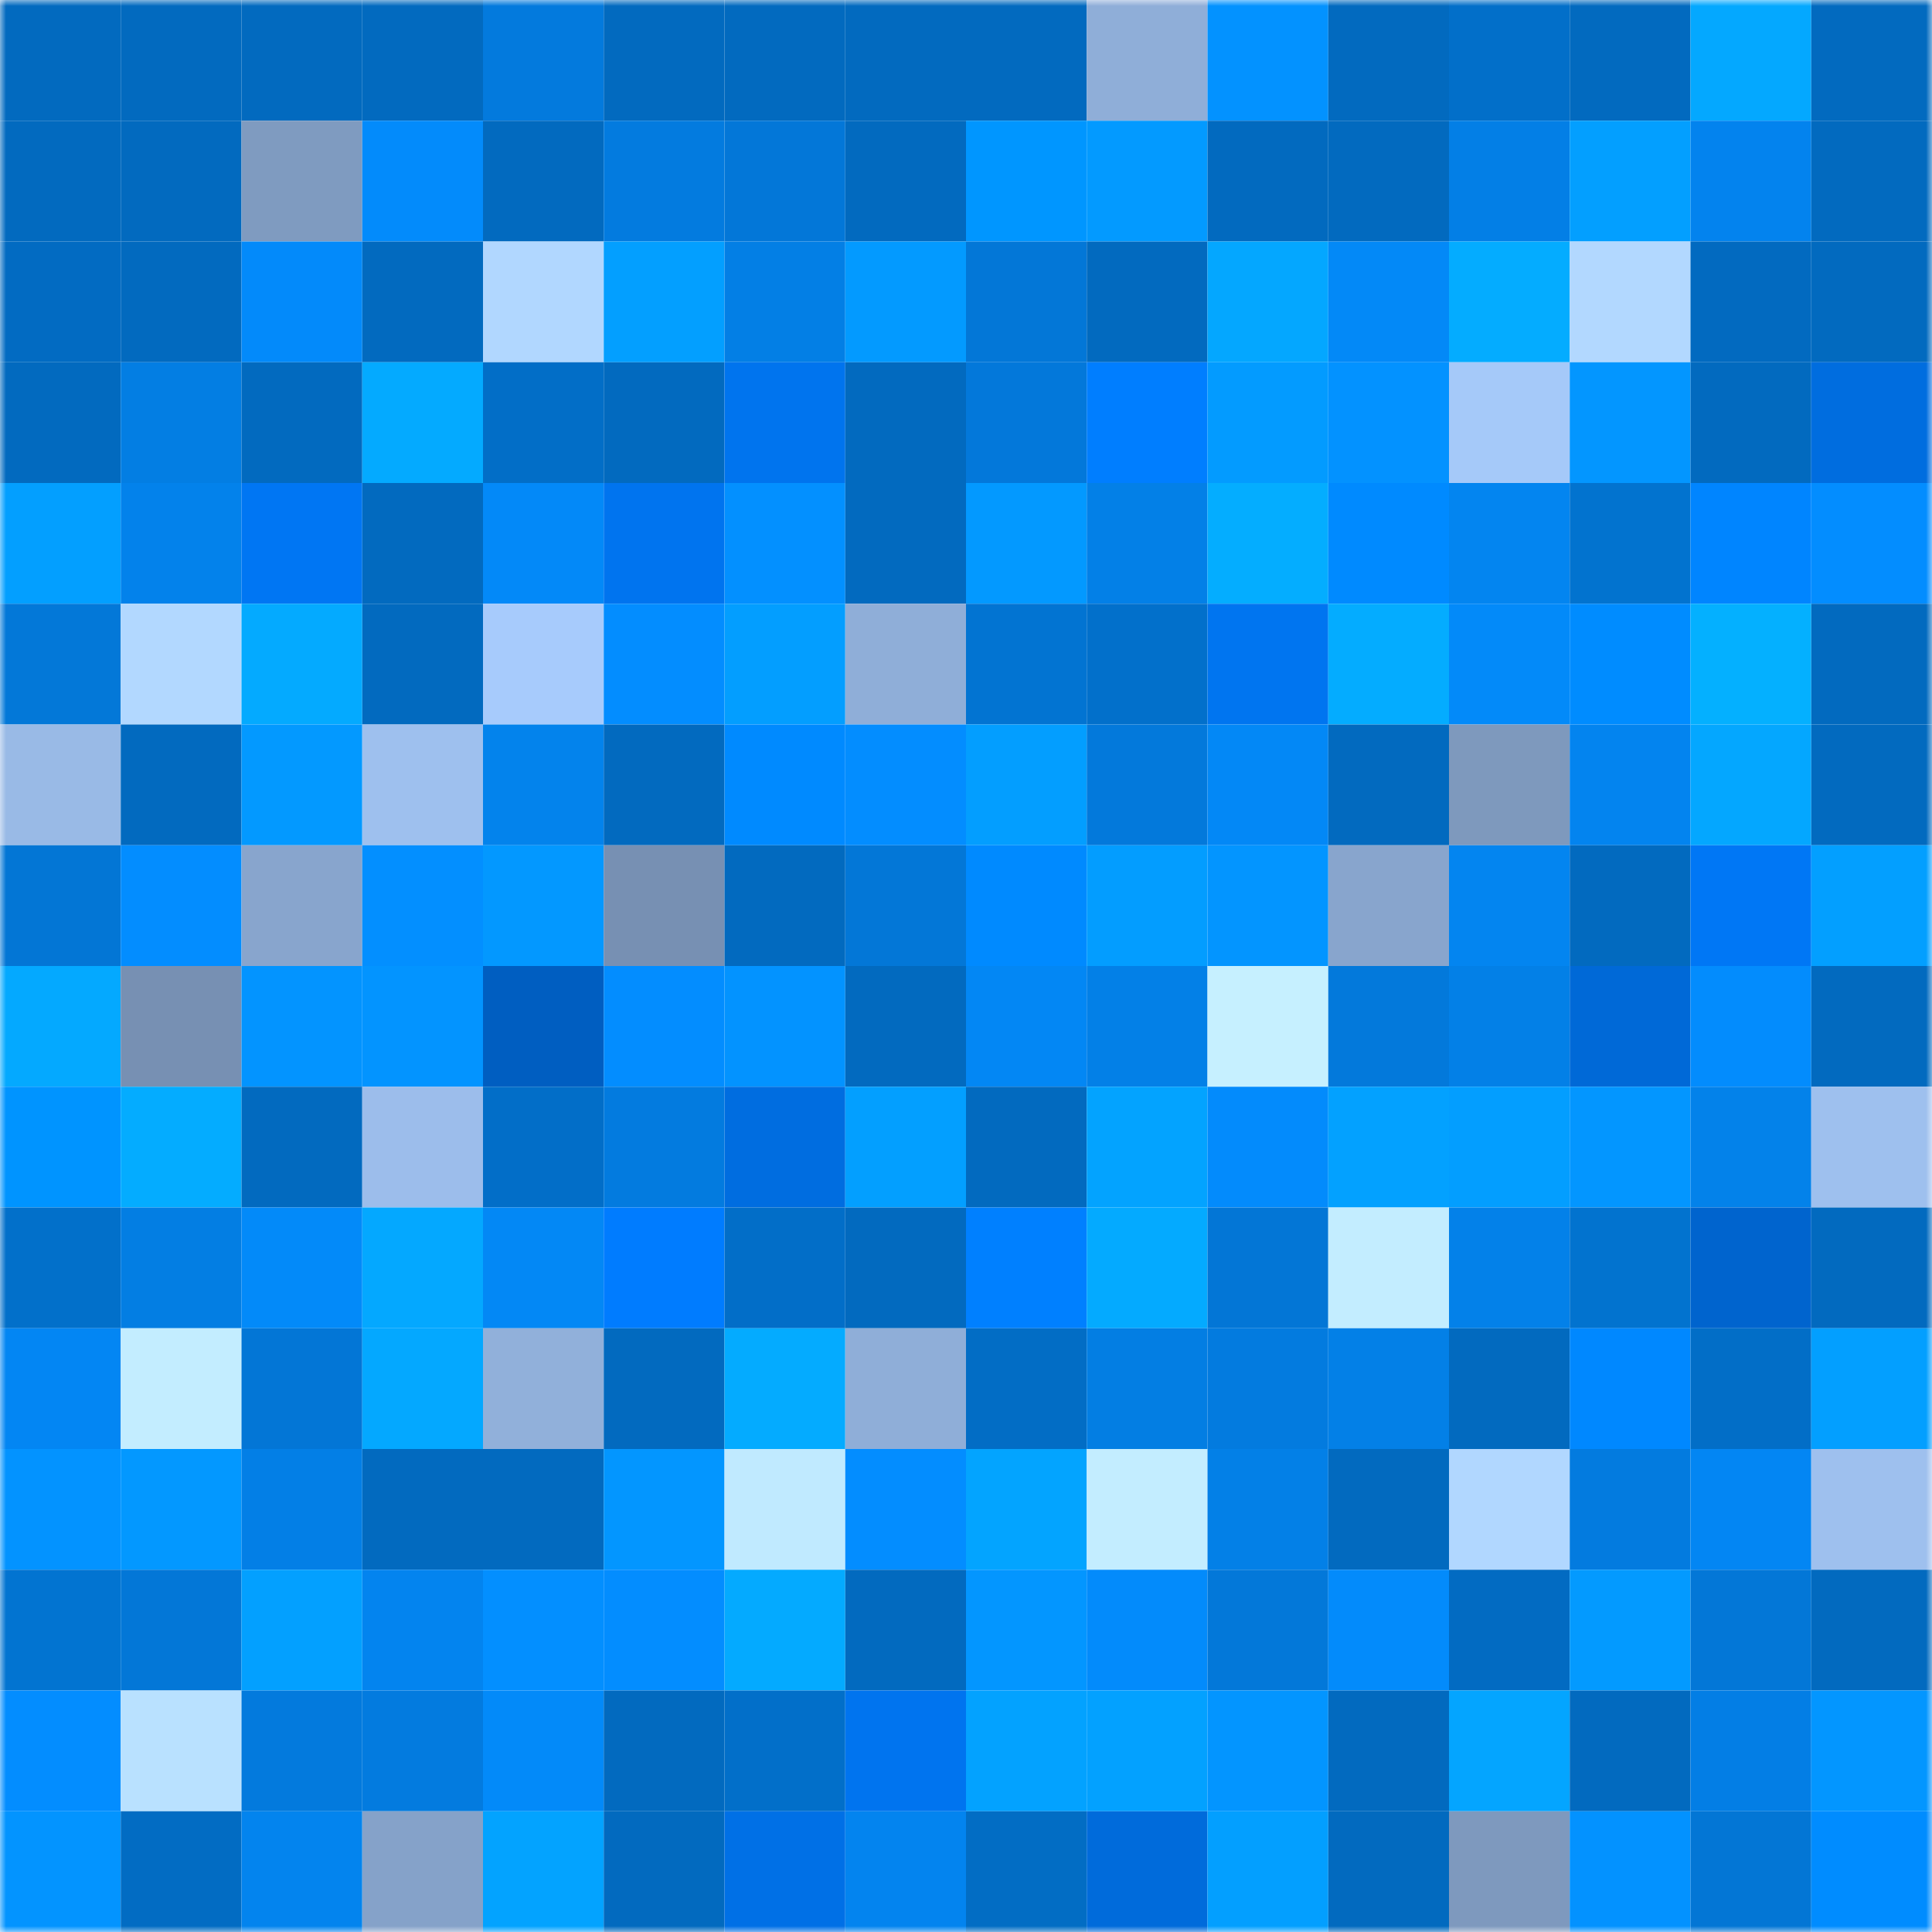 <svg viewBox="0 0 160 160" fill="none" role="img" xmlns="http://www.w3.org/2000/svg" width="240" height="240" name="ens%2Calttrader.eth"><mask id="141783264" mask-type="alpha" maskUnits="userSpaceOnUse" x="0" y="0" width="160" height="160"><rect width="160" height="160" fill="#FFFFFF"></rect></mask><g mask="url(#141783264)"><rect x="0" y="0" width="10" height="10" fill="#026abf"></rect><rect x="10" y="0" width="10" height="10" fill="#026abf"></rect><rect x="20" y="0" width="10" height="10" fill="#026abf"></rect><rect x="30" y="0" width="10" height="10" fill="#026abf"></rect><rect x="40" y="0" width="10" height="10" fill="#037add"></rect><rect x="50" y="0" width="10" height="10" fill="#026abf"></rect><rect x="60" y="0" width="10" height="10" fill="#026abf"></rect><rect x="70" y="0" width="10" height="10" fill="#026abf"></rect><rect x="80" y="0" width="10" height="10" fill="#026abf"></rect><rect x="90" y="0" width="10" height="10" fill="#8faed8"></rect><rect x="100" y="0" width="10" height="10" fill="#0392ff"></rect><rect x="110" y="0" width="10" height="10" fill="#026abf"></rect><rect x="120" y="0" width="10" height="10" fill="#026fc9"></rect><rect x="130" y="0" width="10" height="10" fill="#026abf"></rect><rect x="140" y="0" width="10" height="10" fill="#04a8ff"></rect><rect x="150" y="0" width="10" height="10" fill="#026abf"></rect><rect x="0" y="10" width="10" height="10" fill="#026abf"></rect><rect x="10" y="10" width="10" height="10" fill="#026abf"></rect><rect x="20" y="10" width="10" height="10" fill="#7f9bc0"></rect><rect x="30" y="10" width="10" height="10" fill="#038bfb"></rect><rect x="40" y="10" width="10" height="10" fill="#026abf"></rect><rect x="50" y="10" width="10" height="10" fill="#037bdf"></rect><rect x="60" y="10" width="10" height="10" fill="#0377d8"></rect><rect x="70" y="10" width="10" height="10" fill="#026abf"></rect><rect x="80" y="10" width="10" height="10" fill="#0096ff"></rect><rect x="90" y="10" width="10" height="10" fill="#039aff"></rect><rect x="100" y="10" width="10" height="10" fill="#026abf"></rect><rect x="110" y="10" width="10" height="10" fill="#026abf"></rect><rect x="120" y="10" width="10" height="10" fill="#037fe6"></rect><rect x="130" y="10" width="10" height="10" fill="#039fff"></rect><rect x="140" y="10" width="10" height="10" fill="#0383ee"></rect><rect x="150" y="10" width="10" height="10" fill="#026abf"></rect><rect x="0" y="20" width="10" height="10" fill="#026bc2"></rect><rect x="10" y="20" width="10" height="10" fill="#026abf"></rect><rect x="20" y="20" width="10" height="10" fill="#038afa"></rect><rect x="30" y="20" width="10" height="10" fill="#026abf"></rect><rect x="40" y="20" width="10" height="10" fill="#b1d7ff"></rect><rect x="50" y="20" width="10" height="10" fill="#039fff"></rect><rect x="60" y="20" width="10" height="10" fill="#037fe5"></rect><rect x="70" y="20" width="10" height="10" fill="#039aff"></rect><rect x="80" y="20" width="10" height="10" fill="#0377d7"></rect><rect x="90" y="20" width="10" height="10" fill="#026abf"></rect><rect x="100" y="20" width="10" height="10" fill="#04a7ff"></rect><rect x="110" y="20" width="10" height="10" fill="#0389f7"></rect><rect x="120" y="20" width="10" height="10" fill="#04acff"></rect><rect x="130" y="20" width="10" height="10" fill="#b2d8ff"></rect><rect x="140" y="20" width="10" height="10" fill="#026ac0"></rect><rect x="150" y="20" width="10" height="10" fill="#026abf"></rect><rect x="0" y="30" width="10" height="10" fill="#026abf"></rect><rect x="10" y="30" width="10" height="10" fill="#037ee3"></rect><rect x="20" y="30" width="10" height="10" fill="#026abf"></rect><rect x="30" y="30" width="10" height="10" fill="#04aaff"></rect><rect x="40" y="30" width="10" height="10" fill="#026ec7"></rect><rect x="50" y="30" width="10" height="10" fill="#026abf"></rect><rect x="60" y="30" width="10" height="10" fill="#0074ee"></rect><rect x="70" y="30" width="10" height="10" fill="#026abf"></rect><rect x="80" y="30" width="10" height="10" fill="#0378da"></rect><rect x="90" y="30" width="10" height="10" fill="#007eff"></rect><rect x="100" y="30" width="10" height="10" fill="#039bff"></rect><rect x="110" y="30" width="10" height="10" fill="#0392ff"></rect><rect x="120" y="30" width="10" height="10" fill="#a5c9f9"></rect><rect x="130" y="30" width="10" height="10" fill="#0396ff"></rect><rect x="140" y="30" width="10" height="10" fill="#026abf"></rect><rect x="150" y="30" width="10" height="10" fill="#006ddf"></rect><rect x="0" y="40" width="10" height="10" fill="#039fff"></rect><rect x="10" y="40" width="10" height="10" fill="#0382eb"></rect><rect x="20" y="40" width="10" height="10" fill="#0076f3"></rect><rect x="30" y="40" width="10" height="10" fill="#026abf"></rect><rect x="40" y="40" width="10" height="10" fill="#0389f8"></rect><rect x="50" y="40" width="10" height="10" fill="#0074ef"></rect><rect x="60" y="40" width="10" height="10" fill="#0390ff"></rect><rect x="70" y="40" width="10" height="10" fill="#026abf"></rect><rect x="80" y="40" width="10" height="10" fill="#0399ff"></rect><rect x="90" y="40" width="10" height="10" fill="#0380e7"></rect><rect x="100" y="40" width="10" height="10" fill="#04adff"></rect><rect x="110" y="40" width="10" height="10" fill="#008aff"></rect><rect x="120" y="40" width="10" height="10" fill="#0385f0"></rect><rect x="130" y="40" width="10" height="10" fill="#0273cf"></rect><rect x="140" y="40" width="10" height="10" fill="#0085ff"></rect><rect x="150" y="40" width="10" height="10" fill="#038dff"></rect><rect x="0" y="50" width="10" height="10" fill="#0378d8"></rect><rect x="10" y="50" width="10" height="10" fill="#b2d8ff"></rect><rect x="20" y="50" width="10" height="10" fill="#04aaff"></rect><rect x="30" y="50" width="10" height="10" fill="#026abf"></rect><rect x="40" y="50" width="10" height="10" fill="#a7cbfc"></rect><rect x="50" y="50" width="10" height="10" fill="#038dff"></rect><rect x="60" y="50" width="10" height="10" fill="#039eff"></rect><rect x="70" y="50" width="10" height="10" fill="#8faed8"></rect><rect x="80" y="50" width="10" height="10" fill="#0274d2"></rect><rect x="90" y="50" width="10" height="10" fill="#0270cb"></rect><rect x="100" y="50" width="10" height="10" fill="#0075f0"></rect><rect x="110" y="50" width="10" height="10" fill="#04acff"></rect><rect x="120" y="50" width="10" height="10" fill="#038af9"></rect><rect x="130" y="50" width="10" height="10" fill="#008cff"></rect><rect x="140" y="50" width="10" height="10" fill="#04b0ff"></rect><rect x="150" y="50" width="10" height="10" fill="#026abf"></rect><rect x="0" y="60" width="10" height="10" fill="#99bae6"></rect><rect x="10" y="60" width="10" height="10" fill="#026abf"></rect><rect x="20" y="60" width="10" height="10" fill="#0399ff"></rect><rect x="30" y="60" width="10" height="10" fill="#9ec0ee"></rect><rect x="40" y="60" width="10" height="10" fill="#0383ec"></rect><rect x="50" y="60" width="10" height="10" fill="#026abf"></rect><rect x="60" y="60" width="10" height="10" fill="#008aff"></rect><rect x="70" y="60" width="10" height="10" fill="#038dff"></rect><rect x="80" y="60" width="10" height="10" fill="#039eff"></rect><rect x="90" y="60" width="10" height="10" fill="#0379db"></rect><rect x="100" y="60" width="10" height="10" fill="#0388f6"></rect><rect x="110" y="60" width="10" height="10" fill="#026abf"></rect><rect x="120" y="60" width="10" height="10" fill="#7e99bd"></rect><rect x="130" y="60" width="10" height="10" fill="#0384ef"></rect><rect x="140" y="60" width="10" height="10" fill="#04a7ff"></rect><rect x="150" y="60" width="10" height="10" fill="#026abf"></rect><rect x="0" y="70" width="10" height="10" fill="#0376d5"></rect><rect x="10" y="70" width="10" height="10" fill="#038dff"></rect><rect x="20" y="70" width="10" height="10" fill="#88a5cd"></rect><rect x="30" y="70" width="10" height="10" fill="#038fff"></rect><rect x="40" y="70" width="10" height="10" fill="#0398ff"></rect><rect x="50" y="70" width="10" height="10" fill="#7790b3"></rect><rect x="60" y="70" width="10" height="10" fill="#026abf"></rect><rect x="70" y="70" width="10" height="10" fill="#0377d7"></rect><rect x="80" y="70" width="10" height="10" fill="#008aff"></rect><rect x="90" y="70" width="10" height="10" fill="#039dff"></rect><rect x="100" y="70" width="10" height="10" fill="#0395ff"></rect><rect x="110" y="70" width="10" height="10" fill="#88a5cd"></rect><rect x="120" y="70" width="10" height="10" fill="#0385f0"></rect><rect x="130" y="70" width="10" height="10" fill="#026abf"></rect><rect x="140" y="70" width="10" height="10" fill="#0077f5"></rect><rect x="150" y="70" width="10" height="10" fill="#039fff"></rect><rect x="0" y="80" width="10" height="10" fill="#04a9ff"></rect><rect x="10" y="80" width="10" height="10" fill="#7790b3"></rect><rect x="20" y="80" width="10" height="10" fill="#0394ff"></rect><rect x="30" y="80" width="10" height="10" fill="#0394ff"></rect><rect x="40" y="80" width="10" height="10" fill="#005ec1"></rect><rect x="50" y="80" width="10" height="10" fill="#038dff"></rect><rect x="60" y="80" width="10" height="10" fill="#0393ff"></rect><rect x="70" y="80" width="10" height="10" fill="#026abf"></rect><rect x="80" y="80" width="10" height="10" fill="#0387f4"></rect><rect x="90" y="80" width="10" height="10" fill="#0380e7"></rect><rect x="100" y="80" width="10" height="10" fill="#c6f0ff"></rect><rect x="110" y="80" width="10" height="10" fill="#0379db"></rect><rect x="120" y="80" width="10" height="10" fill="#0380e7"></rect><rect x="130" y="80" width="10" height="10" fill="#0069d7"></rect><rect x="140" y="80" width="10" height="10" fill="#038cfd"></rect><rect x="150" y="80" width="10" height="10" fill="#026abf"></rect><rect x="0" y="90" width="10" height="10" fill="#0094ff"></rect><rect x="10" y="90" width="10" height="10" fill="#04acff"></rect><rect x="20" y="90" width="10" height="10" fill="#026abf"></rect><rect x="30" y="90" width="10" height="10" fill="#9cbdeb"></rect><rect x="40" y="90" width="10" height="10" fill="#026ec8"></rect><rect x="50" y="90" width="10" height="10" fill="#037bdf"></rect><rect x="60" y="90" width="10" height="10" fill="#006de0"></rect><rect x="70" y="90" width="10" height="10" fill="#039fff"></rect><rect x="80" y="90" width="10" height="10" fill="#026abf"></rect><rect x="90" y="90" width="10" height="10" fill="#03a3ff"></rect><rect x="100" y="90" width="10" height="10" fill="#038bfc"></rect><rect x="110" y="90" width="10" height="10" fill="#03a1ff"></rect><rect x="120" y="90" width="10" height="10" fill="#039eff"></rect><rect x="130" y="90" width="10" height="10" fill="#0396ff"></rect><rect x="140" y="90" width="10" height="10" fill="#0382ea"></rect><rect x="150" y="90" width="10" height="10" fill="#9ec0ee"></rect><rect x="0" y="100" width="10" height="10" fill="#0270ca"></rect><rect x="10" y="100" width="10" height="10" fill="#037ee3"></rect><rect x="20" y="100" width="10" height="10" fill="#038af9"></rect><rect x="30" y="100" width="10" height="10" fill="#04a8ff"></rect><rect x="40" y="100" width="10" height="10" fill="#0388f5"></rect><rect x="50" y="100" width="10" height="10" fill="#007cff"></rect><rect x="60" y="100" width="10" height="10" fill="#026ec8"></rect><rect x="70" y="100" width="10" height="10" fill="#026abf"></rect><rect x="80" y="100" width="10" height="10" fill="#0080ff"></rect><rect x="90" y="100" width="10" height="10" fill="#04aaff"></rect><rect x="100" y="100" width="10" height="10" fill="#0376d6"></rect><rect x="110" y="100" width="10" height="10" fill="#c3edff"></rect><rect x="120" y="100" width="10" height="10" fill="#0381e9"></rect><rect x="130" y="100" width="10" height="10" fill="#0273cf"></rect><rect x="140" y="100" width="10" height="10" fill="#0064ce"></rect><rect x="150" y="100" width="10" height="10" fill="#026abf"></rect><rect x="0" y="110" width="10" height="10" fill="#0386f3"></rect><rect x="10" y="110" width="10" height="10" fill="#c3edff"></rect><rect x="20" y="110" width="10" height="10" fill="#0376d6"></rect><rect x="30" y="110" width="10" height="10" fill="#04a8ff"></rect><rect x="40" y="110" width="10" height="10" fill="#91b0da"></rect><rect x="50" y="110" width="10" height="10" fill="#026abf"></rect><rect x="60" y="110" width="10" height="10" fill="#04abff"></rect><rect x="70" y="110" width="10" height="10" fill="#8faed8"></rect><rect x="80" y="110" width="10" height="10" fill="#026dc5"></rect><rect x="90" y="110" width="10" height="10" fill="#037ee3"></rect><rect x="100" y="110" width="10" height="10" fill="#037bdf"></rect><rect x="110" y="110" width="10" height="10" fill="#0380e7"></rect><rect x="120" y="110" width="10" height="10" fill="#026abf"></rect><rect x="130" y="110" width="10" height="10" fill="#0088ff"></rect><rect x="140" y="110" width="10" height="10" fill="#026ec7"></rect><rect x="150" y="110" width="10" height="10" fill="#039fff"></rect><rect x="0" y="120" width="10" height="10" fill="#0393ff"></rect><rect x="10" y="120" width="10" height="10" fill="#0398ff"></rect><rect x="20" y="120" width="10" height="10" fill="#037fe6"></rect><rect x="30" y="120" width="10" height="10" fill="#026abf"></rect><rect x="40" y="120" width="10" height="10" fill="#026abf"></rect><rect x="50" y="120" width="10" height="10" fill="#0396ff"></rect><rect x="60" y="120" width="10" height="10" fill="#c0eaff"></rect><rect x="70" y="120" width="10" height="10" fill="#038dff"></rect><rect x="80" y="120" width="10" height="10" fill="#03a4ff"></rect><rect x="90" y="120" width="10" height="10" fill="#c3edff"></rect><rect x="100" y="120" width="10" height="10" fill="#0380e7"></rect><rect x="110" y="120" width="10" height="10" fill="#026abf"></rect><rect x="120" y="120" width="10" height="10" fill="#b1d7ff"></rect><rect x="130" y="120" width="10" height="10" fill="#037bdf"></rect><rect x="140" y="120" width="10" height="10" fill="#0386f3"></rect><rect x="150" y="120" width="10" height="10" fill="#9ec0ee"></rect><rect x="0" y="130" width="10" height="10" fill="#0274d1"></rect><rect x="10" y="130" width="10" height="10" fill="#0377d7"></rect><rect x="20" y="130" width="10" height="10" fill="#03a0ff"></rect><rect x="30" y="130" width="10" height="10" fill="#0384ef"></rect><rect x="40" y="130" width="10" height="10" fill="#038fff"></rect><rect x="50" y="130" width="10" height="10" fill="#038dff"></rect><rect x="60" y="130" width="10" height="10" fill="#04aaff"></rect><rect x="70" y="130" width="10" height="10" fill="#026abf"></rect><rect x="80" y="130" width="10" height="10" fill="#0396ff"></rect><rect x="90" y="130" width="10" height="10" fill="#038bfb"></rect><rect x="100" y="130" width="10" height="10" fill="#0378d9"></rect><rect x="110" y="130" width="10" height="10" fill="#038bfb"></rect><rect x="120" y="130" width="10" height="10" fill="#026bc2"></rect><rect x="130" y="130" width="10" height="10" fill="#039aff"></rect><rect x="140" y="130" width="10" height="10" fill="#0377d7"></rect><rect x="150" y="130" width="10" height="10" fill="#026abf"></rect><rect x="0" y="140" width="10" height="10" fill="#038dff"></rect><rect x="10" y="140" width="10" height="10" fill="#b9e1ff"></rect><rect x="20" y="140" width="10" height="10" fill="#037add"></rect><rect x="30" y="140" width="10" height="10" fill="#037bdf"></rect><rect x="40" y="140" width="10" height="10" fill="#038af9"></rect><rect x="50" y="140" width="10" height="10" fill="#026abf"></rect><rect x="60" y="140" width="10" height="10" fill="#026fc9"></rect><rect x="70" y="140" width="10" height="10" fill="#0074ef"></rect><rect x="80" y="140" width="10" height="10" fill="#03a2ff"></rect><rect x="90" y="140" width="10" height="10" fill="#03a1ff"></rect><rect x="100" y="140" width="10" height="10" fill="#0395ff"></rect><rect x="110" y="140" width="10" height="10" fill="#026abf"></rect><rect x="120" y="140" width="10" height="10" fill="#04a5ff"></rect><rect x="130" y="140" width="10" height="10" fill="#026abf"></rect><rect x="140" y="140" width="10" height="10" fill="#037ee5"></rect><rect x="150" y="140" width="10" height="10" fill="#0396ff"></rect><rect x="0" y="150" width="10" height="10" fill="#0394ff"></rect><rect x="10" y="150" width="10" height="10" fill="#026cc3"></rect><rect x="20" y="150" width="10" height="10" fill="#0384ee"></rect><rect x="30" y="150" width="10" height="10" fill="#85a2c9"></rect><rect x="40" y="150" width="10" height="10" fill="#03a3ff"></rect><rect x="50" y="150" width="10" height="10" fill="#026abf"></rect><rect x="60" y="150" width="10" height="10" fill="#0070e6"></rect><rect x="70" y="150" width="10" height="10" fill="#0384ef"></rect><rect x="80" y="150" width="10" height="10" fill="#026dc4"></rect><rect x="90" y="150" width="10" height="10" fill="#006bdb"></rect><rect x="100" y="150" width="10" height="10" fill="#039fff"></rect><rect x="110" y="150" width="10" height="10" fill="#026abf"></rect><rect x="120" y="150" width="10" height="10" fill="#7e99be"></rect><rect x="130" y="150" width="10" height="10" fill="#0392ff"></rect><rect x="140" y="150" width="10" height="10" fill="#0376d5"></rect><rect x="150" y="150" width="10" height="10" fill="#008cff"></rect></g></svg>